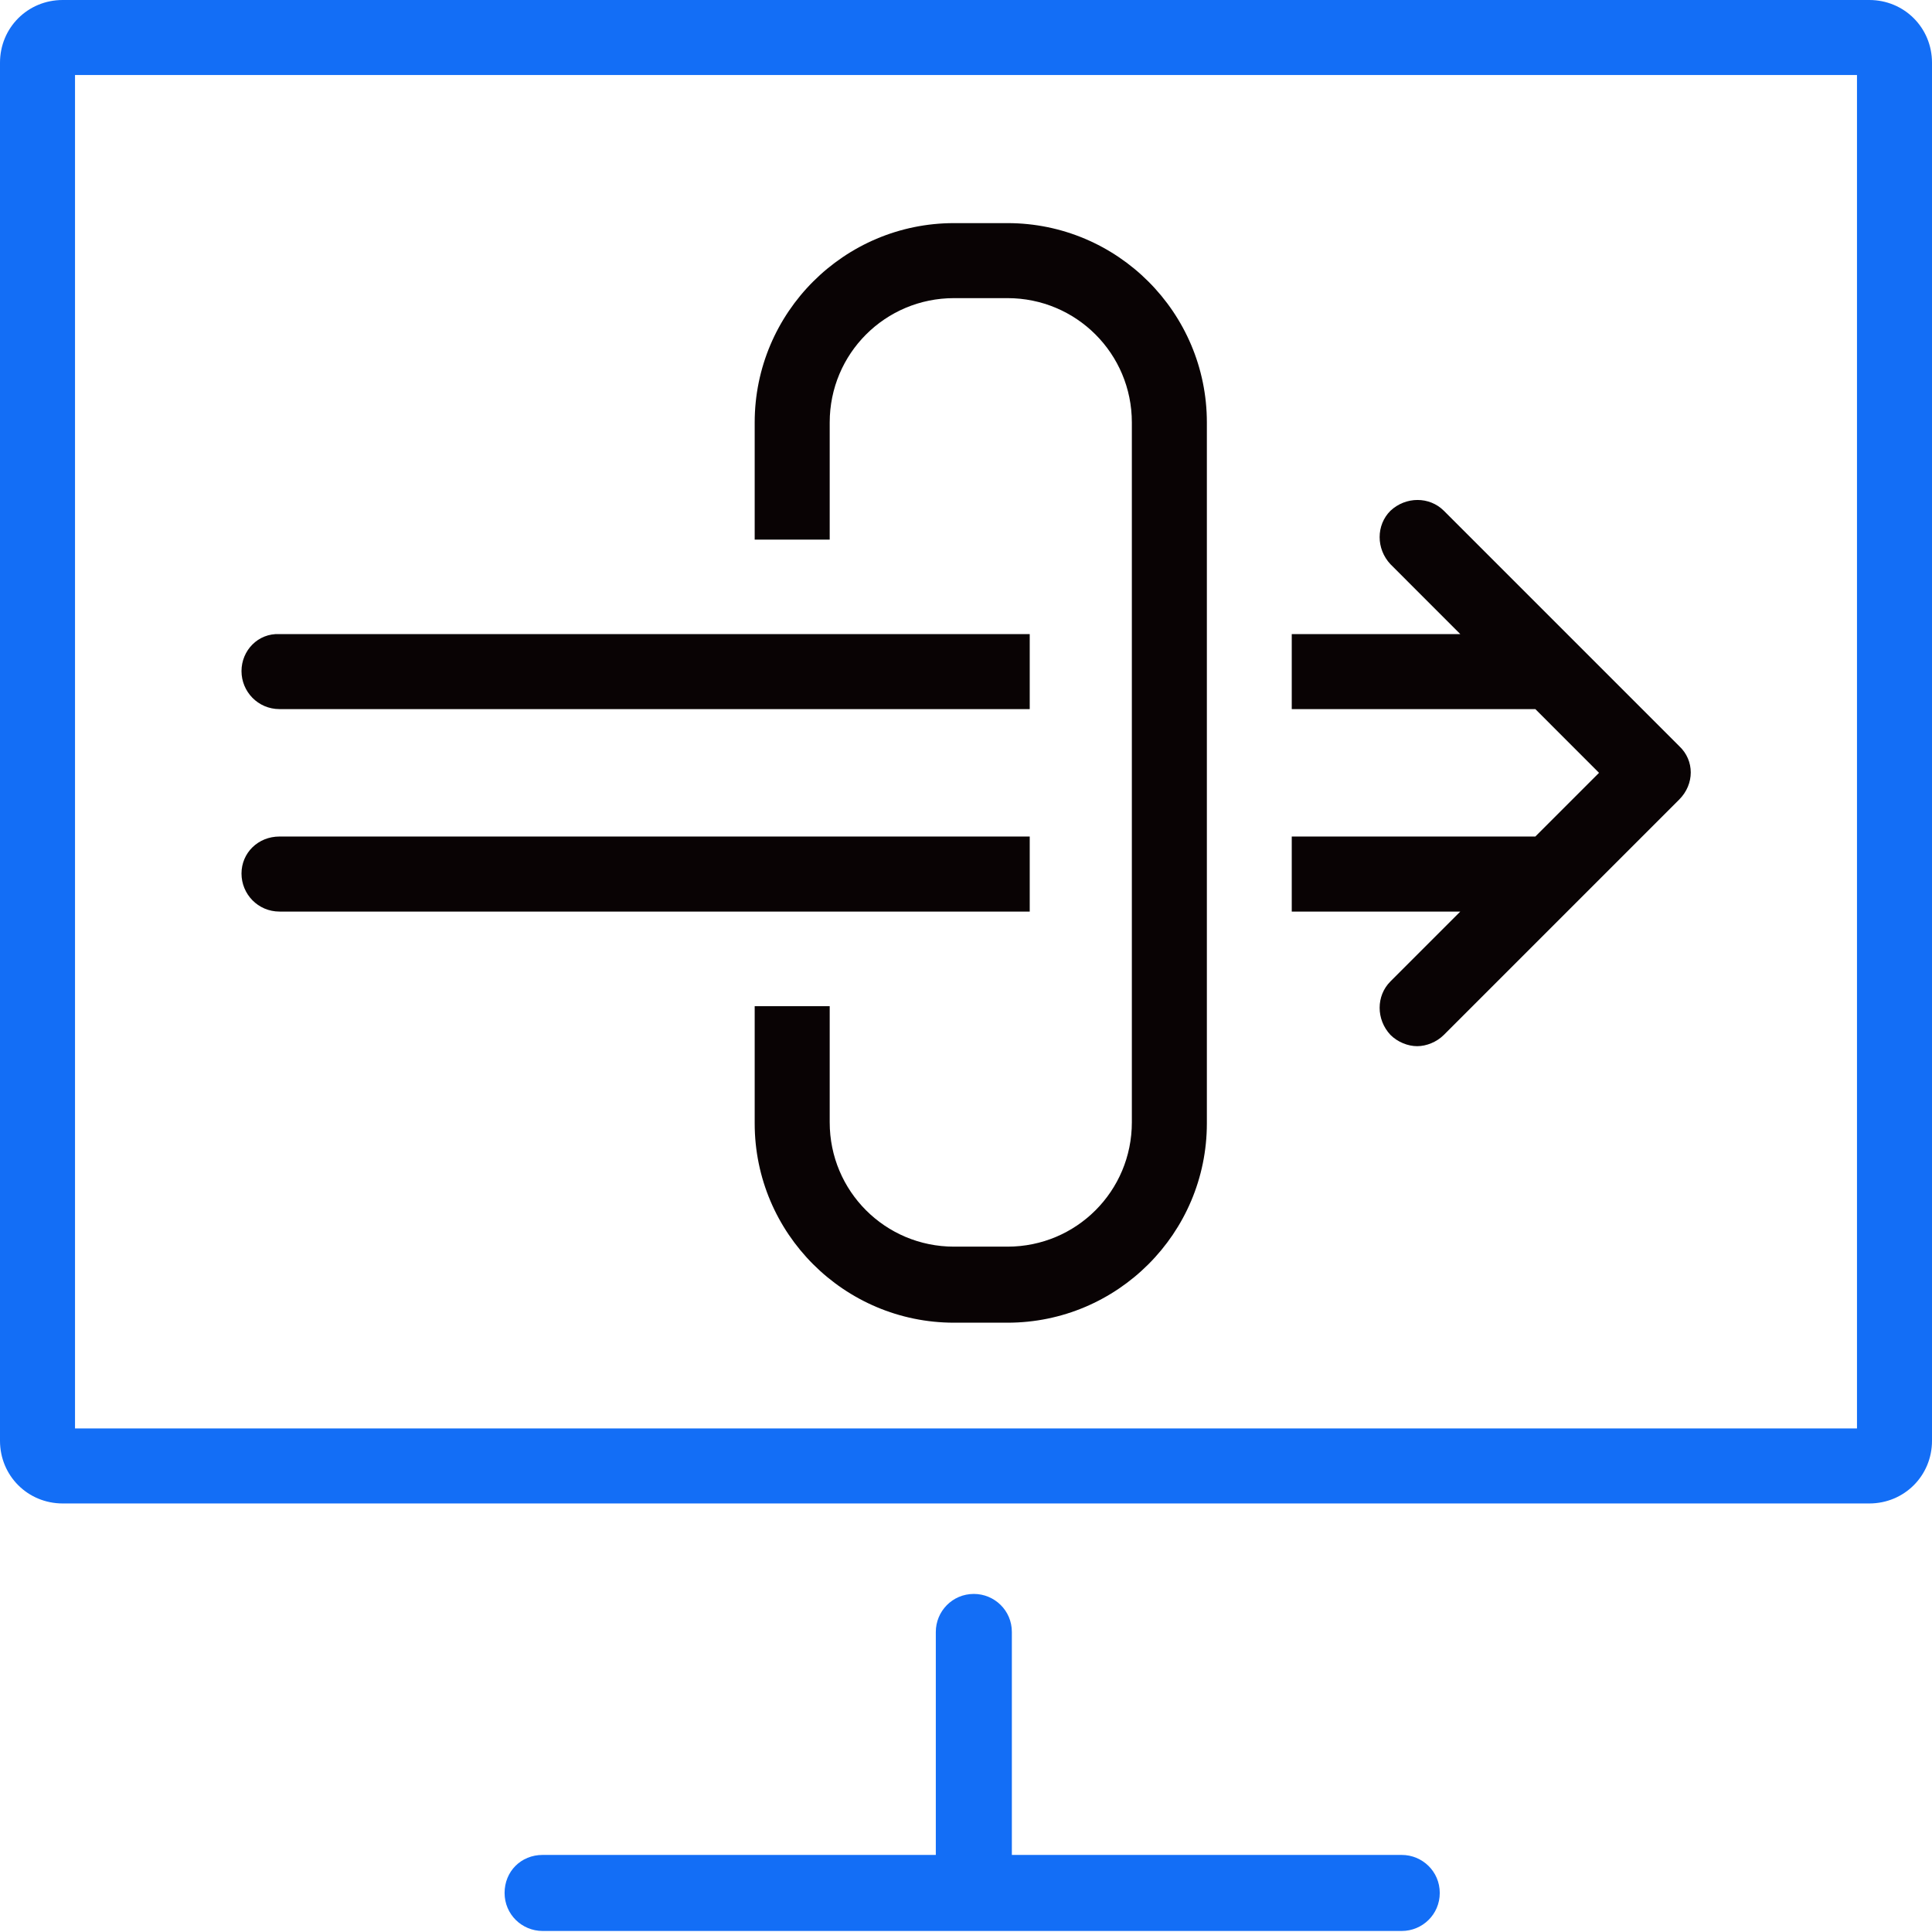<svg xmlns="http://www.w3.org/2000/svg" width="64" height="64" viewBox="0 0 64 64" fill="none" class="injected-svg" data-src="https://s4dev.wpengine.com/wp-content/uploads/2021/08/Dollars-on-the-net.svg" xmlns:xlink="http://www.w3.org/1999/xlink"><path d="M61.515 2.485V47.319H2.485V2.485H61.515ZM61.923 0H2.077C0.919 0 0 0.919 0 2.077V47.728C0 48.885 0.919 49.804 2.077 49.804H61.923C63.081 49.804 64 48.885 64 47.728V2.077C64 0.919 63.081 0 61.923 0ZM46.434 63.966H17.974C17.294 63.966 16.715 63.421 16.715 62.706C16.715 61.992 17.26 61.447 17.974 61.447H46.434C47.115 61.447 47.694 61.992 47.694 62.706C47.694 63.421 47.115 63.966 46.434 63.966Z" fill="#136EF6"></path><path d="M32.26 63.728C31.579 63.728 31 63.184 31 62.469V54.06C31 53.38 31.545 52.801 32.26 52.801C32.94 52.801 33.519 53.346 33.519 54.06V62.469C33.485 63.15 32.94 63.728 32.26 63.728Z" fill="#136EF6"></path><path d="M55.626 24.716L47.83 16.92C47.353 16.443 46.57 16.443 46.06 16.92C45.583 17.396 45.583 18.18 46.06 18.69L48.374 21.005H42.791V23.49H50.86L52.97 25.601L50.86 27.711H42.791V30.197H48.374L46.06 32.511C45.583 32.988 45.583 33.771 46.06 34.282C46.298 34.52 46.638 34.656 46.945 34.656C47.251 34.656 47.592 34.52 47.83 34.282L55.626 26.486C56.136 25.975 56.136 25.192 55.626 24.716ZM8 28.937C8 29.618 8.545 30.197 9.26 30.197H34.111V27.711H9.26C8.545 27.711 8 28.256 8 28.937ZM8 22.231C8 22.911 8.545 23.49 9.26 23.49H34.111V21.005H9.26C8.545 20.971 8 21.55 8 22.231Z" fill="#090304"></path><path d="M33.374 7.391H31.604C27.962 7.391 25 10.352 25 13.995V17.876H27.485V13.995C27.485 11.714 29.323 9.876 31.604 9.876H33.374C35.655 9.876 37.494 11.714 37.494 13.995V37.178C37.494 39.459 35.655 41.297 33.374 41.297H31.604C29.323 41.297 27.485 39.459 27.485 37.178V33.331H25V37.212C25 40.855 27.962 43.816 31.604 43.816H33.374C37.017 43.816 39.979 40.855 39.979 37.212V13.995C39.979 10.352 37.017 7.391 33.374 7.391Z" fill="#090304"></path></svg>